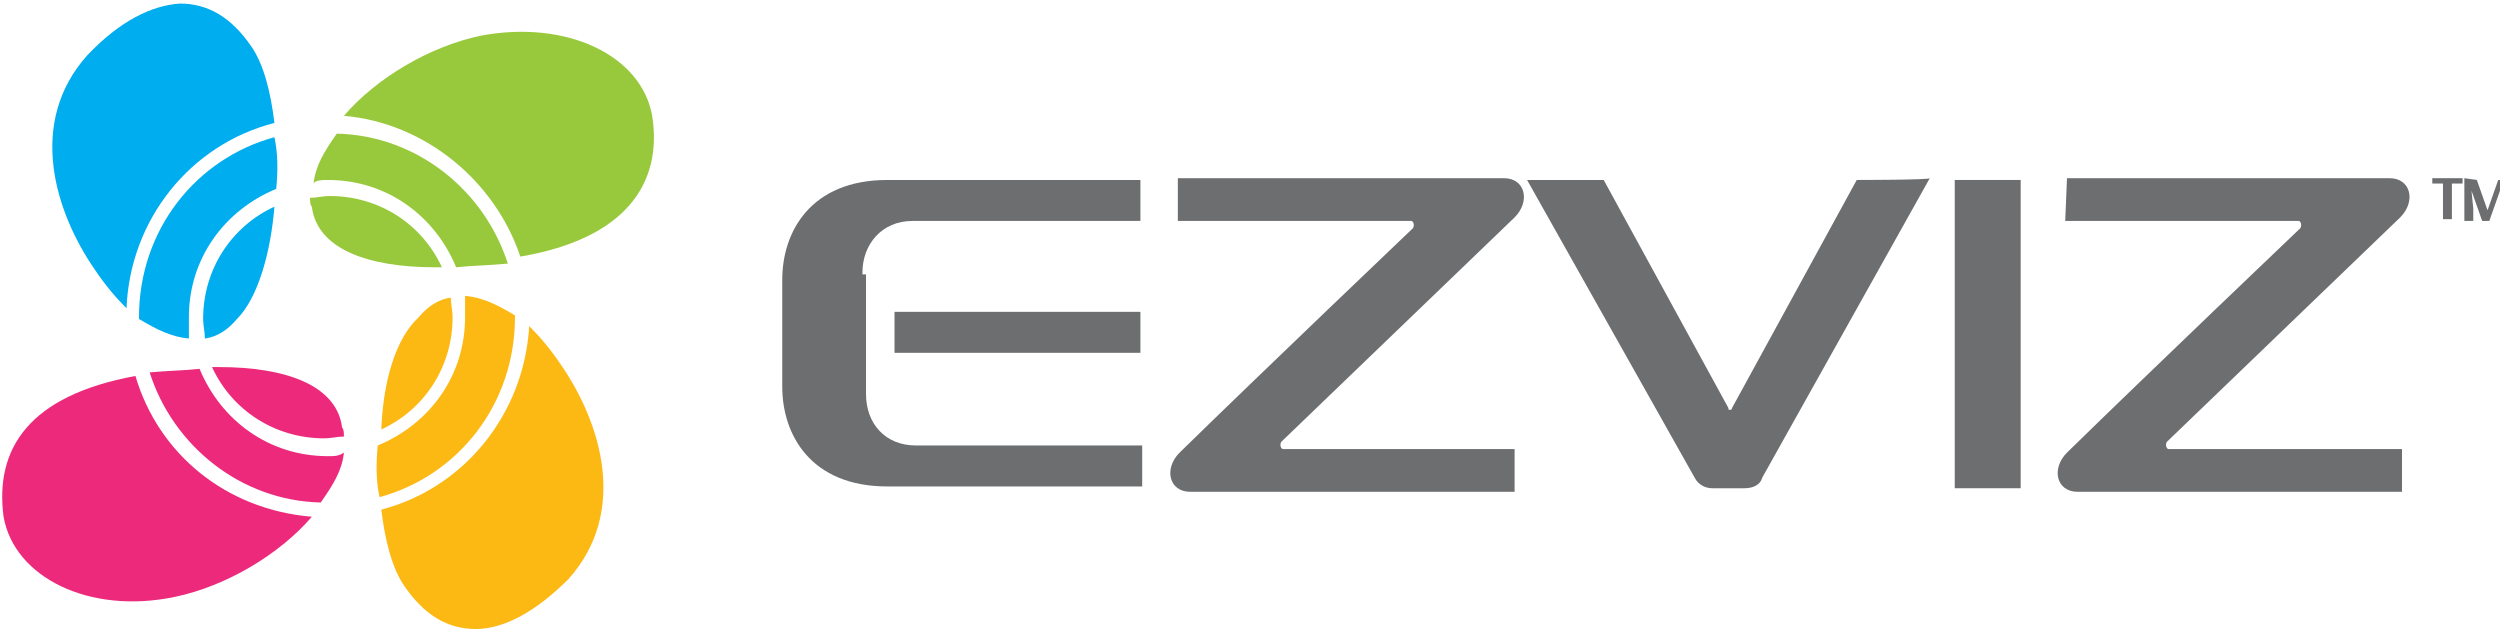 <?xml version="1.0" encoding="UTF-8"?> <svg xmlns="http://www.w3.org/2000/svg" xmlns:xlink="http://www.w3.org/1999/xlink" version="1.1" id="Layer_1" x="0px" y="0px" viewBox="0 0 140.3 35.4" style="enable-background:new 0 0 140.3 35.4;" xml:space="preserve"> <style type="text/css"> .st0{fill:#98C93C;} .st1{fill:#EC297B;} .st2{fill:#00ADEE;} .st3{fill:#FCB813;} .st4{fill:#6D6E70;} </style> <g> <g> <g> <path class="st0" d="M36.6,6.5C36,3.1,31.8,1.1,27,2c-2.9,0.6-5.9,2.4-7.7,4.5c4.6,0.4,8.5,3.7,9.9,7.9 C35.1,13.4,37.2,10.3,36.6,6.5z"></path> <path class="st0" d="M24.4,15c0.1,0,0.2,0,0.4,0c-1.1-2.4-3.5-4-6.3-4c-0.4,0-0.7,0.1-1.1,0.1c0,0.2,0,0.4,0.1,0.5 C17.8,14,20.7,15,24.4,15z"></path> <path class="st0" d="M18.4,10.1c3.3,0,6,2,7.2,4.9c0.9-0.1,1.8-0.1,2.8-0.2h0.1c-1.3-4.1-5.1-7.2-9.6-7.3c-0.7,1-1.2,1.8-1.3,2.8 C17.7,10.1,18.1,10.1,18.4,10.1z"></path> </g> <g> <path class="st1" d="M12.3,20.6c-0.1,0-0.2,0-0.4,0c1.1,2.4,3.5,4,6.3,4c0.4,0,0.7-0.1,1.1-0.1c0-0.2,0-0.4-0.1-0.5 C18.9,21.6,16,20.6,12.3,20.6z"></path> <path class="st1" d="M18.4,25.6c-3.3,0-6-2-7.2-4.9c-0.9,0.1-1.8,0.1-2.8,0.2h0c1.3,4.1,5.1,7.2,9.6,7.3c0.7-1,1.2-1.8,1.3-2.8 C19,25.6,18.8,25.6,18.4,25.6z"></path> <path class="st1" d="M7.6,21.1c-6,1.1-7.9,4.1-7.4,7.9c0.6,3.4,4.8,5.5,9.6,4.5c2.9-0.6,5.9-2.4,7.7-4.5 C12.7,28.6,8.9,25.5,7.6,21.1z"></path> </g> <g> <path class="st2" d="M15.4,11.6c-2.4,1.1-4,3.5-4,6.3c0,0.4,0.1,0.7,0.1,1.1c0.7-0.1,1.3-0.5,1.8-1.1 C14.5,16.7,15.2,14.1,15.4,11.6z"></path> <path class="st2" d="M10.6,17.8c0-3.3,2-6,4.9-7.2c0.1-1,0.1-2-0.1-2.9C11,8.9,7.8,12.9,7.8,17.8c0,0.1,0,0.1,0,0.1 c1,0.6,1.8,1,2.8,1.1C10.6,18.6,10.6,18.1,10.6,17.8z"></path> <path class="st2" d="M15.4,6.9c-0.2-1.7-0.6-3.3-1.3-4.3c-1.1-1.6-2.4-2.4-4-2.4c-1.6,0.1-3.4,1-5.2,2.9c-3.4,3.8-1.8,8.8,0.4,12 c0.6,0.9,1.2,1.6,1.8,2.2C7.3,12.3,10.7,8.1,15.4,6.9z"></path> </g> <g> <path class="st3" d="M21.4,28.6c0.2,1.7,0.6,3.3,1.3,4.3c1.1,1.6,2.4,2.4,4,2.4s3.4-1,5.2-2.8c3.4-3.8,1.8-8.8-0.4-12 c-0.6-0.9-1.2-1.6-1.8-2.2C29.4,23.3,26,27.4,21.4,28.6z"></path> <path class="st3" d="M21.4,24.1c2.4-1.1,4-3.5,4-6.3c0-0.4-0.1-0.7-0.1-1.1c-0.7,0.1-1.3,0.5-1.8,1.1 C22.2,19,21.5,21.4,21.4,24.1z"></path> <path class="st3" d="M26.1,17.8c0,3.3-2,6-4.9,7.2c-0.1,1-0.1,2,0.1,2.9c4.4-1.2,7.6-5.2,7.6-10.1c0-0.1,0-0.1,0-0.1 c-1-0.6-1.8-1-2.8-1.1C26.1,17,26.1,17.4,26.1,17.8z"></path> </g> </g> <g> <path class="st4" d="M66.1,12.4h13.1c0.1,0,0.2,0.2,0.1,0.4c0,0-8.5,8.1-13.1,12.6c-0.9,0.9-0.6,2.2,0.6,2.2h18.2v-2.4H72 c-0.1,0-0.2-0.2-0.1-0.4l13.1-12.6c0.9-0.9,0.6-2.2-0.6-2.2H66.1V12.4L66.1,12.4z"></path> <path class="st4" d="M115.9,12.4H129c0.1,0,0.2,0.2,0.1,0.4c0,0-8.5,8.1-13.1,12.6c-0.9,0.9-0.6,2.2,0.6,2.2h18.2v-2.4h-13.1 c-0.1,0-0.2-0.2-0.1-0.4l13.1-12.6c0.9-0.9,0.6-2.2-0.6-2.2h-18.1L115.9,12.4L115.9,12.4z"></path> <polygon class="st4" points="110.5,10.1 109.7,10.1 109.7,27.4 110.5,27.4 112.8,27.4 113.4,27.4 113.4,10.1 112.8,10.1 "></polygon> <rect x="50.2" y="17.5" class="st4" width="13.8" height="2.3"></rect> <path class="st4" d="M48.4,15.3c0-1.6,1.1-2.9,2.8-2.9h12.8v-2.3H49.8c-4.3,0-5.9,2.9-5.9,5.6l0,0v6l0,0c0,2.7,1.6,5.6,5.9,5.6 h14.3V25H51.4c-1.7,0-2.8-1.2-2.8-2.9v-6.7H48.4z"></path> <path class="st4" d="M104.2,10.1l-7,12.8c0,0.1-0.1,0.1-0.1,0.1C97,23,97,23,97,22.9l-7-12.8h-4.3l9.4,16.7c0.2,0.4,0.6,0.6,1,0.6 H97h0.9c0.5,0,0.9-0.2,1-0.6l9.4-16.8C108.3,10.1,104.2,10.1,104.2,10.1z"></path> </g> <g id="XMLID_253_"> <path id="XMLID_256_" class="st4" d="M138.2,10.3h-0.6v2h-0.5v-2h-0.6V10h1.7V10.3L138.2,10.3z"></path> <path id="XMLID_254_" class="st4" d="M139,10.1l0.6,1.7l0,0l0.6-1.7h0.6v2.3h-0.5v-0.7v-1l0,0l-0.6,1.7h-0.4l-0.6-1.7l0,0l0.1,1 v0.7h-0.5V10L139,10.1L139,10.1z"></path> </g> </g> </svg> 